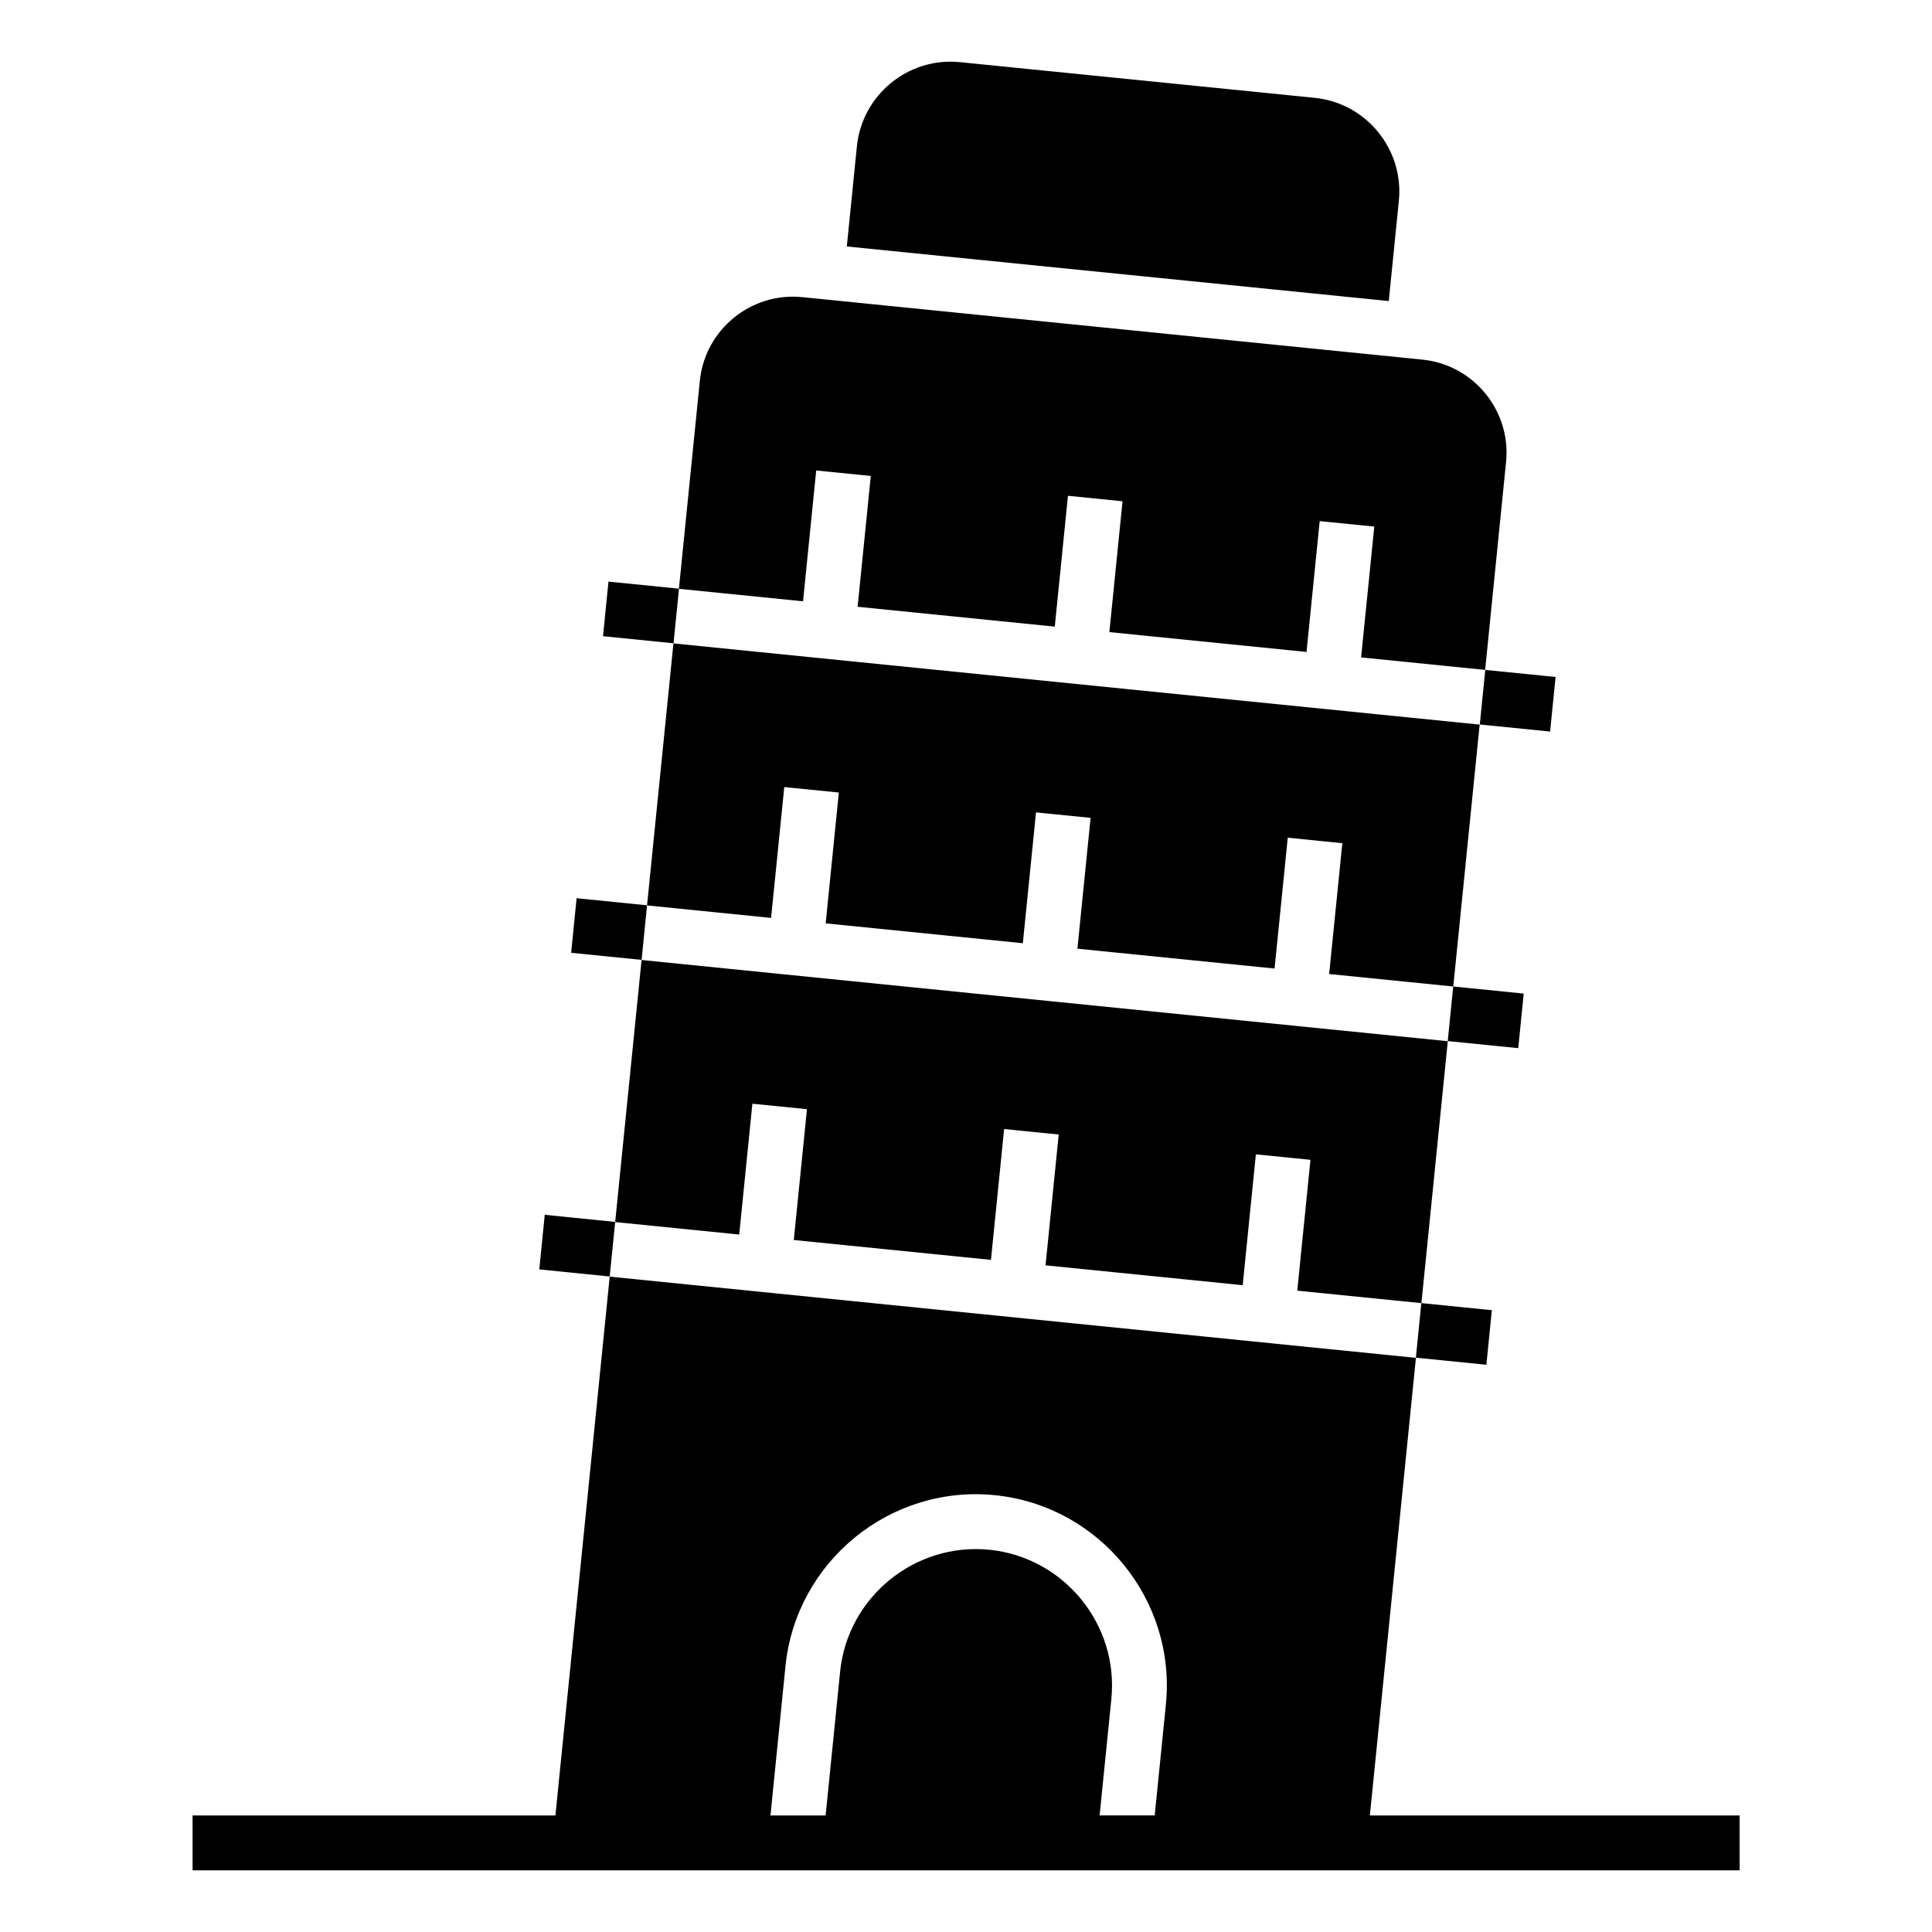 <?xml version="1.0" encoding="UTF-8"?>
<!-- Uploaded to: SVG Repo, www.svgrepo.com, Generator: SVG Repo Mixer Tools -->
<svg fill="#000000" width="800px" height="800px" version="1.1" viewBox="144 144 512 512" xmlns="http://www.w3.org/2000/svg">
 <path d="m356.57 222.74 164.41 16.566c13.543 1.359 23.52 13.559 22.145 27.102l-5.547 55.121 18.668 1.875-1.449 14.465-18.668-1.875-6.996 69.438 18.668 1.875-1.449 14.465-18.668-1.875-6.996 69.438 18.668 1.875-1.449 14.465-18.668-1.875-12.211 121.31h97.988v14.539h-409.98v-14.539h96.156l14.391-142.83-18.668-1.875 1.449-14.465 18.668 1.875 6.996-69.438-18.668-1.875 1.449-14.465 18.668 1.875 6.996-69.438-18.668-1.875 1.449-14.465 18.668 1.875 5.547-55.121c1.375-13.543 13.559-23.504 27.102-22.145zm93.438 402.38 2.961-29.398c2.797-27.75-17.578-52.688-45.328-55.484s-52.688 17.578-55.484 45.328l-3.977 39.555h14.617l3.84-38.09c1.98-19.77 19.785-34.309 39.555-32.328 19.77 1.996 34.309 19.785 32.328 39.555l-3.113 30.848h14.617zm-51.617-464.65 94.043 9.461c13.633 1.375 23.652 13.648 22.277 27.281l-2.676 26.57-143.62-14.465 2.676-26.57c1.375-13.633 13.648-23.652 27.281-22.277zm139.19 161.06-32.875-3.309 3.492-34.672-14.465-1.449-3.492 34.672-52.25-5.262 3.492-34.672-14.465-1.449-3.492 34.672-52.25-5.262 3.492-34.672-14.465-1.449-3.492 34.672-32.875-3.309-1.449 14.465 213.67 21.523 1.449-14.465zm-18.363 182.28 1.449-14.465-32.875-3.309 3.492-34.672-14.465-1.449-3.492 34.672-52.25-5.262 3.492-34.672-14.465-1.449-3.492 34.672-52.25-5.262 3.492-34.672-14.465-1.449-3.492 34.672-32.875-3.309-1.449 14.465 213.67 21.523zm8.449-83.914 1.449-14.465-32.875-3.309 3.492-34.672-14.465-1.449-3.492 34.672-52.25-5.262 3.492-34.672-14.465-1.449-3.492 34.672-52.25-5.262 3.492-34.672-14.465-1.449-3.492 34.672-32.875-3.309-1.449 14.465 213.67 21.523z" fill-rule="evenodd"/>
</svg>
